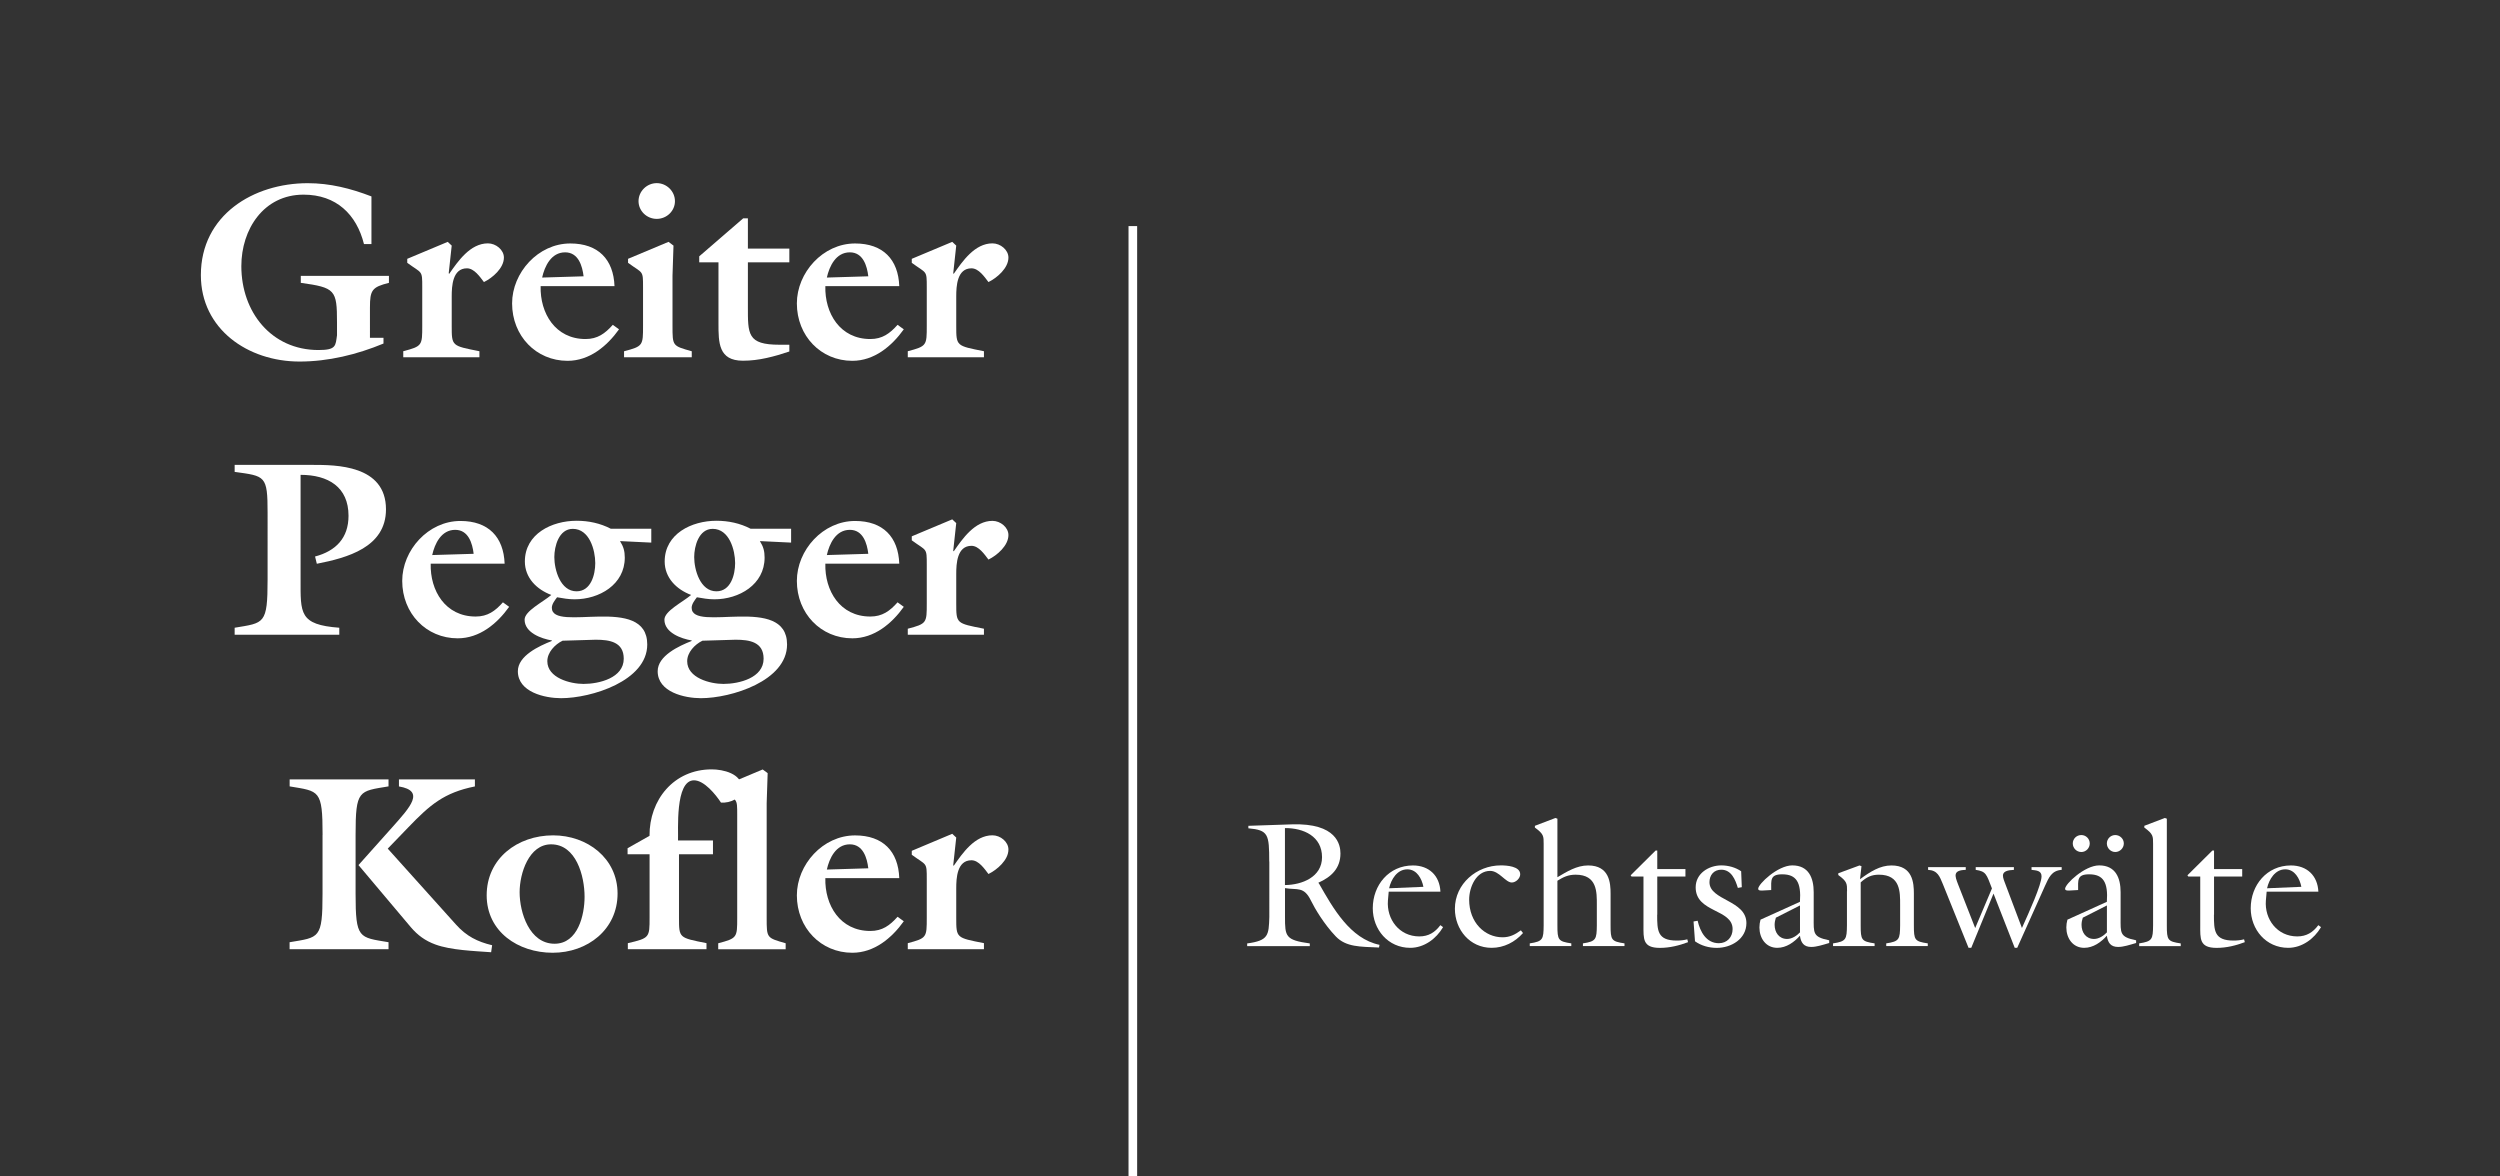 <?xml version="1.0" encoding="utf-8"?>
<!-- Generator: Adobe Illustrator 23.0.0, SVG Export Plug-In . SVG Version: 6.00 Build 0)  -->
<svg version="1.1" id="Ebene_1" xmlns="http://www.w3.org/2000/svg" xmlns:xlink="http://www.w3.org/1999/xlink" x="0px" y="0px"
	 viewBox="0 0 481.89 226.77" style="enable-background:new 0 0 481.89 226.77;" xml:space="preserve">
<rect x="0" y="0" width="481.89" height="226.77" fill="#333333" stroke="none"/>
<style type="text/css">
	.st0{fill:#FFFFFF;}
	.st1{fill:none;stroke:#FFFFFF;stroke-width:1.662;}
</style>
<g>
	<g>
		<path class="st0" d="M244.65,166.06c0-5.26-0.17-6.05-4.02-6.4v-0.48l8.39-0.28c8.67-0.28,9.36,3.96,9.36,5.61
			c0,2.89-1.79,4.54-4.26,5.64l0.17,0.24c2.65,4.64,5.95,10.56,11.62,11.73l-0.1,0.52c-3.65-0.17-6.33-0.07-8.32-2.13
			c-2.27-2.37-4.06-5.4-4.78-6.88c-1.38-2.85-2.61-2.03-5.02-2.44v5.54c0,3.78,0.07,4.47,4.78,5.12v0.52h-12.07v-0.52
			c4.13-0.55,4.16-1.58,4.27-5.12V166.06z M247.68,170.6c3.3-0.03,7.15-1.55,7.15-5.37c0-4.02-3.54-5.64-7.15-5.61V170.6z"/>
		<path class="st0" d="M267.53,173.59c-0.28,3.58,2.17,6.91,6.05,6.91c1.79,0,3.03-0.79,4.06-2.17l0.52,0.38
			c-1.31,2.24-3.65,3.99-6.33,3.99c-4.26,0-7.22-3.51-7.22-7.63c0-4.44,3.1-8.25,7.74-8.25c3.09,0,5.16,1.96,5.3,5.06h-9.97
			L267.53,173.59z M274.37,170.94c-0.31-1.58-1.27-3.37-3.1-3.37c-1.96,0-3.13,1.93-3.51,3.65L274.37,170.94z"/>
		<path class="st0" d="M293.57,179.85c-1.55,1.75-3.68,2.85-6.05,2.85c-4.2,0-7.08-3.51-7.08-7.53c0-4.81,4.2-8.36,8.84-8.36
			c1.1,0,3.75,0.14,3.75,1.72c0,0.76-0.83,1.58-1.62,1.58c-1.2,0-2.44-2.24-4.16-2.24c-2.75,0-4.06,3.2-4.06,5.54
			c0,4.44,3.03,7.26,6.43,7.26c1.41,0,2.41-0.52,3.54-1.34L293.57,179.85z"/>
		<path class="st0" d="M300.2,178.37c0,2.82,0.14,3.09,2.68,3.47v0.52h-8.01v-0.52c2.55-0.38,2.65-0.79,2.68-3.47v-15.72
			c0-1.45,0.03-1.89-1.69-3.13v-0.34l3.96-1.51l0.38,0.14v11.28c1.82-1.07,3.71-2.27,5.92-2.27c4.13,0,4.33,3.41,4.33,5.43v6.12
			c0,2.82,0.14,3.09,2.68,3.47v0.52h-8.01v-0.52c2.54-0.38,2.65-0.79,2.68-3.47v-3.96c0-2.41,0.1-5.81-4.09-5.81
			c-1.41,0-2.37,0.45-3.51,1.17V178.37z"/>
		<path class="st0" d="M319.43,176.31c0,3.06,0.03,4.99,3.78,4.99c0.69,0,1.38-0.07,2.03-0.24l0.14,0.55
			c-1.72,0.65-3.54,1.1-5.43,1.1c-3.34,0-3.16-1.75-3.16-4.4v-9.35h-2.3l-0.17-0.24l4.82-4.78h0.31v3.58h5.43v1.44h-5.43V176.31z"/>
		<path class="st0" d="M335.74,171.01l-0.76,0.14c-0.48-1.58-1.24-3.51-3.2-3.51c-1.41,0-2.27,1.03-2.27,2.41
			c0,3.54,7.12,3.44,7.12,7.88c0,3.06-2.92,4.78-5.71,4.78c-1.51,0-2.99-0.41-4.2-1.27l-0.28-3.82l0.79-0.14
			c0.48,2.1,1.65,4.33,4.09,4.33c1.58,0,2.65-1.17,2.65-2.72c0-3.92-7.12-3.13-7.12-8.05c0-2.68,2.51-4.23,4.95-4.23
			c1.34,0,2.72,0.38,3.82,1.13L335.74,171.01z"/>
		<path class="st0" d="M346.95,173.83c0.27-3.75-0.69-5.3-3.41-5.3c-2.37,0-2.13,1.13-2.13,3.03l-1.72,0.1
			c-0.27,0-0.79,0.03-0.79-0.34c0-0.93,3.78-4.51,6.57-4.51c3.16,0,4.13,2.41,4.13,5.16v4.88c0,3.03-0.21,3.75,2.99,4.4v0.52
			c-1.31,0.38-2.44,0.76-3.47,0.76c-1.44,0-1.99-0.83-2.17-2.17c-1.1,1.24-2.61,2.34-4.37,2.34c-2.2,0-3.44-1.86-3.44-3.92
			c0-0.52,0.07-1,0.21-1.51L346.95,173.83z M342.31,176.89c-0.14,0.45-0.24,0.89-0.24,1.38c0,1.44,0.83,2.72,2.41,2.72
			c0.93,0,1.86-0.62,2.48-1.27v-5.19L342.31,176.89z"/>
		<path class="st0" d="M356.03,171.8c0-1.44,0.03-1.89-1.69-3.13v-0.34l4.09-1.51l0.38,0.14l-0.28,2.51
			c1.96-1.44,3.85-2.65,6.05-2.65c4.13,0,4.33,3.41,4.33,5.43v6.12c0,2.82,0.14,3.09,2.68,3.47v0.52h-8.01v-0.52
			c2.54-0.38,2.65-0.79,2.68-3.47v-3.96c0-2.41,0.1-5.81-4.09-5.81c-1.41,0-2.37,0.45-3.51,1.48v8.29c0,2.82,0.14,3.09,2.68,3.47
			v0.52h-8.01v-0.52c2.54-0.38,2.65-0.79,2.68-3.47V171.8z"/>
		<path class="st0" d="M379.97,182.7h-0.52l-4.95-12.28c-0.62-1.48-1-2.65-2.85-2.75v-0.52h7.26v0.52c-2.54,0.07-2.1,1.17-1.48,2.79
			l3.3,8.43l3.23-7.64c-1.07-2.75-1.1-3.27-3.13-3.58v-0.52h7.36v0.52c-2.58,0.1-2.24,1.13-1.82,2.27l3.37,8.94
			c1.38-3.06,3.78-8.36,3.78-9.97c0-1.13-1.07-1.13-1.93-1.24v-0.52h5.81v0.52c-1.96,0.14-2.48,1.51-3.2,3.06l-5.37,11.97h-0.48
			l-4.09-10.46L379.97,182.7z"/>
		<path class="st0" d="M406.11,173.83c0.27-3.75-0.69-5.3-3.41-5.3c-2.37,0-2.13,1.13-2.13,3.03l-1.72,0.1
			c-0.27,0-0.79,0.03-0.79-0.34c0-0.93,3.78-4.51,6.57-4.51c3.16,0,4.13,2.41,4.13,5.16v4.88c0,3.03-0.21,3.75,2.99,4.4v0.52
			c-1.31,0.38-2.44,0.76-3.47,0.76c-1.44,0-1.99-0.83-2.17-2.17c-1.1,1.24-2.61,2.34-4.37,2.34c-2.2,0-3.44-1.86-3.44-3.92
			c0-0.52,0.07-1,0.21-1.51L406.11,173.83z M401.19,164.23c-0.93,0-1.65-0.76-1.65-1.65c0-0.89,0.72-1.62,1.65-1.62
			c0.89,0,1.62,0.72,1.62,1.62C402.81,163.48,402.09,164.23,401.19,164.23z M401.47,176.89c-0.14,0.45-0.24,0.89-0.24,1.38
			c0,1.44,0.83,2.72,2.41,2.72c0.93,0,1.86-0.62,2.48-1.27v-5.19L401.47,176.89z M407.73,164.23c-0.89,0-1.62-0.76-1.62-1.65
			c0-0.89,0.72-1.62,1.62-1.62c0.89,0,1.65,0.72,1.65,1.62C409.38,163.48,408.62,164.23,407.73,164.23z"/>
		<path class="st0" d="M412.34,182.36v-0.52c2.54-0.38,2.65-0.79,2.68-3.47v-15.72c0-1.45,0.03-1.89-1.69-3.13v-0.34l3.96-1.51
			l0.38,0.14v20.57c0,2.82,0.14,3.09,2.68,3.47v0.52H412.34z"/>
		<path class="st0" d="M426.75,176.31c0,3.06,0.03,4.99,3.78,4.99c0.69,0,1.38-0.07,2.03-0.24l0.14,0.55
			c-1.72,0.65-3.54,1.1-5.43,1.1c-3.34,0-3.16-1.75-3.16-4.4v-9.35h-2.3l-0.17-0.24l4.82-4.78h0.31v3.58h5.43v1.44h-5.43V176.31z"/>
		<path class="st0" d="M436.76,173.59c-0.28,3.58,2.17,6.91,6.05,6.91c1.79,0,3.03-0.79,4.06-2.17l0.52,0.38
			c-1.31,2.24-3.65,3.99-6.33,3.99c-4.26,0-7.22-3.51-7.22-7.63c0-4.44,3.1-8.25,7.74-8.25c3.09,0,5.16,1.96,5.3,5.06h-9.97
			L436.76,173.59z M443.6,170.94c-0.31-1.58-1.27-3.37-3.1-3.37c-1.96,0-3.13,1.93-3.51,3.65L443.6,170.94z"/>
	</g>
	<g>
		<path class="st0" d="M71.32,65.11h2.6v1.11c-5.1,2.12-10.64,3.47-16.18,3.47c-9.97,0-19.02-6.26-19.02-16.66
			c0-11.6,10.16-17.72,20.6-17.72c4.28,0,8.28,1.01,12.28,2.55v9.19h-1.44c-1.44-5.73-5.34-9.53-11.65-9.53
			c-7.7,0-11.99,6.69-11.99,13.77c0,8.86,5.78,16.18,14.88,16.18c3.42,0,3.27-0.82,3.56-2.84v-2.5c0-6.26-0.34-6.69-6.98-7.61v-1.35
			h16.99v1.35c-3.27,0.82-3.66,1.4-3.66,4.77V65.11z"/>
		<path class="st0" d="M86.3,46.62l0.77,0.72l-0.58,5.34l0.1,0.1c1.68-2.41,4.04-5.87,7.46-5.87c1.54,0,3.08,1.25,3.08,2.74
			c0,2.02-2.17,3.9-3.85,4.72c-0.77-1.01-1.88-2.65-3.27-2.65c-2.79,0-2.94,3.42-2.94,5.44v5.63c0,3.95,0,3.85,5.34,4.91v1.16H77.73
			v-1.16c3.66-0.96,3.66-1.11,3.66-4.91v-7.41c0-3.37,0-2.6-2.89-4.72v-0.77L86.3,46.62z"/>
		<path class="st0" d="M104.21,55.14c-0.14,5.25,2.84,10.21,8.66,10.21c2.31,0,3.76-1.06,5.25-2.74l1.2,0.87
			c-2.31,3.23-5.68,6.07-9.92,6.07c-6.07,0-10.69-4.81-10.69-11.07c0-5.92,5.01-11.55,11.22-11.55c5.39,0,8.33,3.08,8.52,8.23
			H104.21z M112.49,53.26c-0.24-2.02-1.01-4.62-3.56-4.62c-2.7,0-3.95,2.7-4.43,4.86L112.49,53.26z"/>
		<path class="st0" d="M123.95,55.38c0-3.37,0-2.6-2.89-4.72v-0.77l7.8-3.27l0.96,0.72l-0.19,5.78v9.68c0,3.95,0,3.85,3.71,4.91
			v1.16h-13.05v-1.16c3.66-0.96,3.66-1.11,3.66-4.91V55.38z M126.59,42.19c-1.93,0-3.51-1.54-3.51-3.42c0-1.88,1.59-3.47,3.51-3.47
			c1.93,0,3.51,1.59,3.51,3.47C130.11,40.65,128.52,42.19,126.59,42.19z"/>
		<path class="st0" d="M152.16,67.75c-1.4,0.48-2.89,0.92-4.38,1.25c-1.54,0.34-3.03,0.53-4.57,0.53c-4.72,0-4.72-3.47-4.72-7.22
			V50.57h-3.71v-1.16l8.47-7.32h0.91v5.83h7.99v2.65h-7.99v8.42c0,5.44-0.14,7.46,6.11,7.46h1.88V67.75z"/>
		<path class="st0" d="M159.09,55.14c-0.14,5.25,2.84,10.21,8.67,10.21c2.31,0,3.76-1.06,5.25-2.74l1.2,0.87
			c-2.31,3.23-5.68,6.07-9.92,6.07c-6.07,0-10.69-4.81-10.69-11.07c0-5.92,5.01-11.55,11.22-11.55c5.39,0,8.33,3.08,8.52,8.23
			H159.09z M167.37,53.26c-0.24-2.02-1.01-4.62-3.56-4.62c-2.7,0-3.95,2.7-4.43,4.86L167.37,53.26z"/>
		<path class="st0" d="M183.55,46.62l0.77,0.72l-0.58,5.34l0.1,0.1c1.68-2.41,4.04-5.87,7.46-5.87c1.54,0,3.08,1.25,3.08,2.74
			c0,2.02-2.17,3.9-3.85,4.72c-0.77-1.01-1.88-2.65-3.27-2.65c-2.79,0-2.94,3.42-2.94,5.44v5.63c0,3.95,0,3.85,5.34,4.91v1.16
			h-14.68v-1.16c3.66-0.96,3.66-1.11,3.66-4.91v-7.41c0-3.37,0-2.6-2.89-4.72v-0.77L183.55,46.62z"/>
	</g>
	<g>
		<path class="st0" d="M57.94,111.66c0,6.55-0.29,8.76,7.46,9.34v1.35H45.23V121c5.73-0.96,6.35-0.63,6.35-9.34V98.86
			c0-7.22-0.43-7.08-6.35-7.9v-1.35H60.2c4.53,0,14.2,0,14.2,8.57c0,7.32-7.46,9.34-13.33,10.49l-0.34-1.4
			c4-1.06,6.45-3.56,6.45-7.85c0-5.54-3.9-7.89-9.24-7.89V111.66z"/>
		<path class="st0" d="M83.02,108.63c-0.14,5.25,2.84,10.21,8.67,10.21c2.31,0,3.76-1.06,5.25-2.74l1.2,0.87
			c-2.31,3.23-5.68,6.07-9.92,6.07c-6.07,0-10.69-4.81-10.69-11.07c0-5.92,5.01-11.55,11.22-11.55c5.39,0,8.33,3.08,8.52,8.23H83.02
			z M91.3,106.75c-0.24-2.02-1.01-4.62-3.56-4.62c-2.7,0-3.95,2.7-4.43,4.86L91.3,106.75z"/>
		<path class="st0" d="M125.53,104.59l-6.02-0.29c0.67,1.06,0.92,1.93,0.92,3.18c0,5.2-4.91,8.04-9.68,8.04
			c-1.16,0-2.26-0.19-3.37-0.39c-0.43,0.58-1.01,1.3-1.01,2.02c0,4.91,18.39-2.74,18.39,7.08c0,7.03-10.78,10.35-16.61,10.35
			c-3.13,0-8.33-1.16-8.33-5.2c0-2.98,4.09-4.86,6.55-5.83v-0.1c-2.02-0.34-5.25-1.49-5.25-4c0-1.68,3.51-3.37,5.15-4.77
			c-2.84-1.06-5.1-3.32-5.1-6.45c0-5.34,5.2-7.85,9.97-7.85c2.31,0,4.57,0.48,6.6,1.54h7.8V104.59z M108.44,123.5
			c-1.49,0.72-2.94,2.26-2.94,3.95c0,3.23,4.43,4.38,6.98,4.38c3.03,0,7.75-1.16,7.75-4.86c0-3.22-2.7-3.66-5.39-3.66L108.44,123.5z
			 M106.85,107.38c0,2.46,1.16,6.6,4.28,6.6c2.79,0,3.61-3.23,3.61-5.44c0-2.5-1.11-6.6-4.33-6.6
			C107.72,101.94,106.85,105.31,106.85,107.38z"/>
		<path class="st0" d="M152.49,104.59l-6.02-0.29c0.67,1.06,0.91,1.93,0.91,3.18c0,5.2-4.91,8.04-9.68,8.04
			c-1.16,0-2.26-0.19-3.37-0.39c-0.43,0.58-1.01,1.3-1.01,2.02c0,4.91,18.39-2.74,18.39,7.08c0,7.03-10.78,10.35-16.61,10.35
			c-3.13,0-8.33-1.16-8.33-5.2c0-2.98,4.09-4.86,6.55-5.83v-0.1c-2.02-0.34-5.25-1.49-5.25-4c0-1.68,3.51-3.37,5.15-4.77
			c-2.84-1.06-5.1-3.32-5.1-6.45c0-5.34,5.2-7.85,9.97-7.85c2.31,0,4.57,0.48,6.6,1.54h7.8V104.59z M135.4,123.5
			c-1.49,0.72-2.94,2.26-2.94,3.95c0,3.23,4.43,4.38,6.98,4.38c3.03,0,7.75-1.16,7.75-4.86c0-3.22-2.7-3.66-5.39-3.66L135.4,123.5z
			 M133.81,107.38c0,2.46,1.16,6.6,4.28,6.6c2.79,0,3.61-3.23,3.61-5.44c0-2.5-1.11-6.6-4.33-6.6
			C134.68,101.94,133.81,105.31,133.81,107.38z"/>
		<path class="st0" d="M159.09,108.63c-0.14,5.25,2.84,10.21,8.67,10.21c2.31,0,3.76-1.06,5.25-2.74l1.2,0.87
			c-2.31,3.23-5.68,6.07-9.92,6.07c-6.07,0-10.69-4.81-10.69-11.07c0-5.92,5.01-11.55,11.22-11.55c5.39,0,8.33,3.08,8.52,8.23
			H159.09z M167.37,106.75c-0.24-2.02-1.01-4.62-3.56-4.62c-2.7,0-3.95,2.7-4.43,4.86L167.37,106.75z"/>
		<path class="st0" d="M183.55,100.11l0.77,0.72l-0.58,5.34l0.1,0.1c1.68-2.41,4.04-5.87,7.46-5.87c1.54,0,3.08,1.25,3.08,2.74
			c0,2.02-2.17,3.9-3.85,4.72c-0.77-1.01-1.88-2.65-3.27-2.65c-2.79,0-2.94,3.42-2.94,5.44v5.63c0,3.95,0,3.85,5.34,4.91v1.16
			h-14.68v-1.16c3.66-0.96,3.66-1.11,3.66-4.91v-7.41c0-3.37,0-2.6-2.89-4.72v-0.77L183.55,100.11z"/>
	</g>
	<g>
		<path class="st0" d="M62.18,160.92c0-8.71-0.63-8.38-6.35-9.34v-1.35h19.06v1.35c-5.73,0.96-6.35,0.63-6.35,9.34v11.36
			c0,8.71,0.63,8.38,6.35,9.34v1.35H55.82v-1.35c5.73-0.96,6.35-0.63,6.35-9.34V160.92z M87.88,178.2c2.02,2.26,4.14,3.32,6.98,4
			l-0.19,1.35c-3.23-0.24-7.75-0.39-10.74-1.49c-1.97-0.72-3.42-1.78-4.77-3.37l-10.06-11.94l6.45-7.22
			c3.61-4.04,6.4-7.08,1.35-7.94v-1.35h14.64v1.35c-5.97,1.2-8.67,3.56-12.85,7.9l-3.95,4.09L87.88,178.2z"/>
		<path class="st0" d="M93.81,172.57c0-7.08,5.92-11.55,12.81-11.55c6.6,0,12.42,4.43,12.42,11.22c0,6.93-5.78,11.41-12.52,11.41
			C99.87,183.64,93.81,179.59,93.81,172.57z M112.68,172.86c0-4.04-1.64-10.11-6.45-10.11c-4.28,0-6.07,5.58-6.07,9.24
			c0,3.9,1.88,9.92,6.74,9.92C111.43,181.91,112.68,176.32,112.68,172.86z"/>
		<path class="st0" d="M125.2,161.11c-0.05-6.93,4.67-12.81,11.99-12.81c2.17,0,5.78,0.82,5.78,3.51c0,2.07-2.17,3.03-4,2.89
			c-1.01-1.54-3.23-4.29-5.2-4.29c-3.71,0-2.98,9.82-3.08,11.6h6.74v2.65h-6.55v12.23c0,3.95,0,3.85,5.3,4.91v1.16h-15.16v-1.16
			c4.19-0.96,4.19-1.11,4.19-4.91v-12.23h-4.24v-1.16L125.2,161.11z"/>
		<path class="st0" d="M147.97,149.03l-0.19,5.78v22.1c0,3.95,0,3.85,3.66,4.91v1.16h-13v-1.16c3.66-0.96,3.66-1.11,3.66-4.91
			v-19.83c0-3.37,0-2.6-2.89-4.72v-0.77l7.8-3.27L147.97,149.03z"/>
		<path class="st0" d="M159.09,169.24c-0.14,5.25,2.84,10.21,8.67,10.21c2.31,0,3.76-1.06,5.25-2.74l1.2,0.87
			c-2.31,3.23-5.68,6.07-9.92,6.07c-6.07,0-10.69-4.81-10.69-11.07c0-5.92,5.01-11.55,11.22-11.55c5.39,0,8.33,3.08,8.52,8.23
			H159.09z M167.37,167.37c-0.24-2.02-1.01-4.62-3.56-4.62c-2.7,0-3.95,2.7-4.43,4.86L167.37,167.37z"/>
		<path class="st0" d="M183.55,160.72l0.77,0.72l-0.58,5.34l0.1,0.1c1.68-2.41,4.04-5.87,7.46-5.87c1.54,0,3.08,1.25,3.08,2.74
			c0,2.02-2.17,3.9-3.85,4.72c-0.77-1.01-1.88-2.65-3.27-2.65c-2.79,0-2.94,3.42-2.94,5.44v5.63c0,3.95,0,3.85,5.34,4.91v1.16
			h-14.68v-1.16c3.66-0.96,3.66-1.11,3.66-4.91v-7.41c0-3.37,0-2.6-2.89-4.72V164L183.55,160.72z"/>
	</g>
	<line class="st1" x1="218.36" y1="43.58" x2="218.36" y2="226.77"/>
</g>
</svg>
